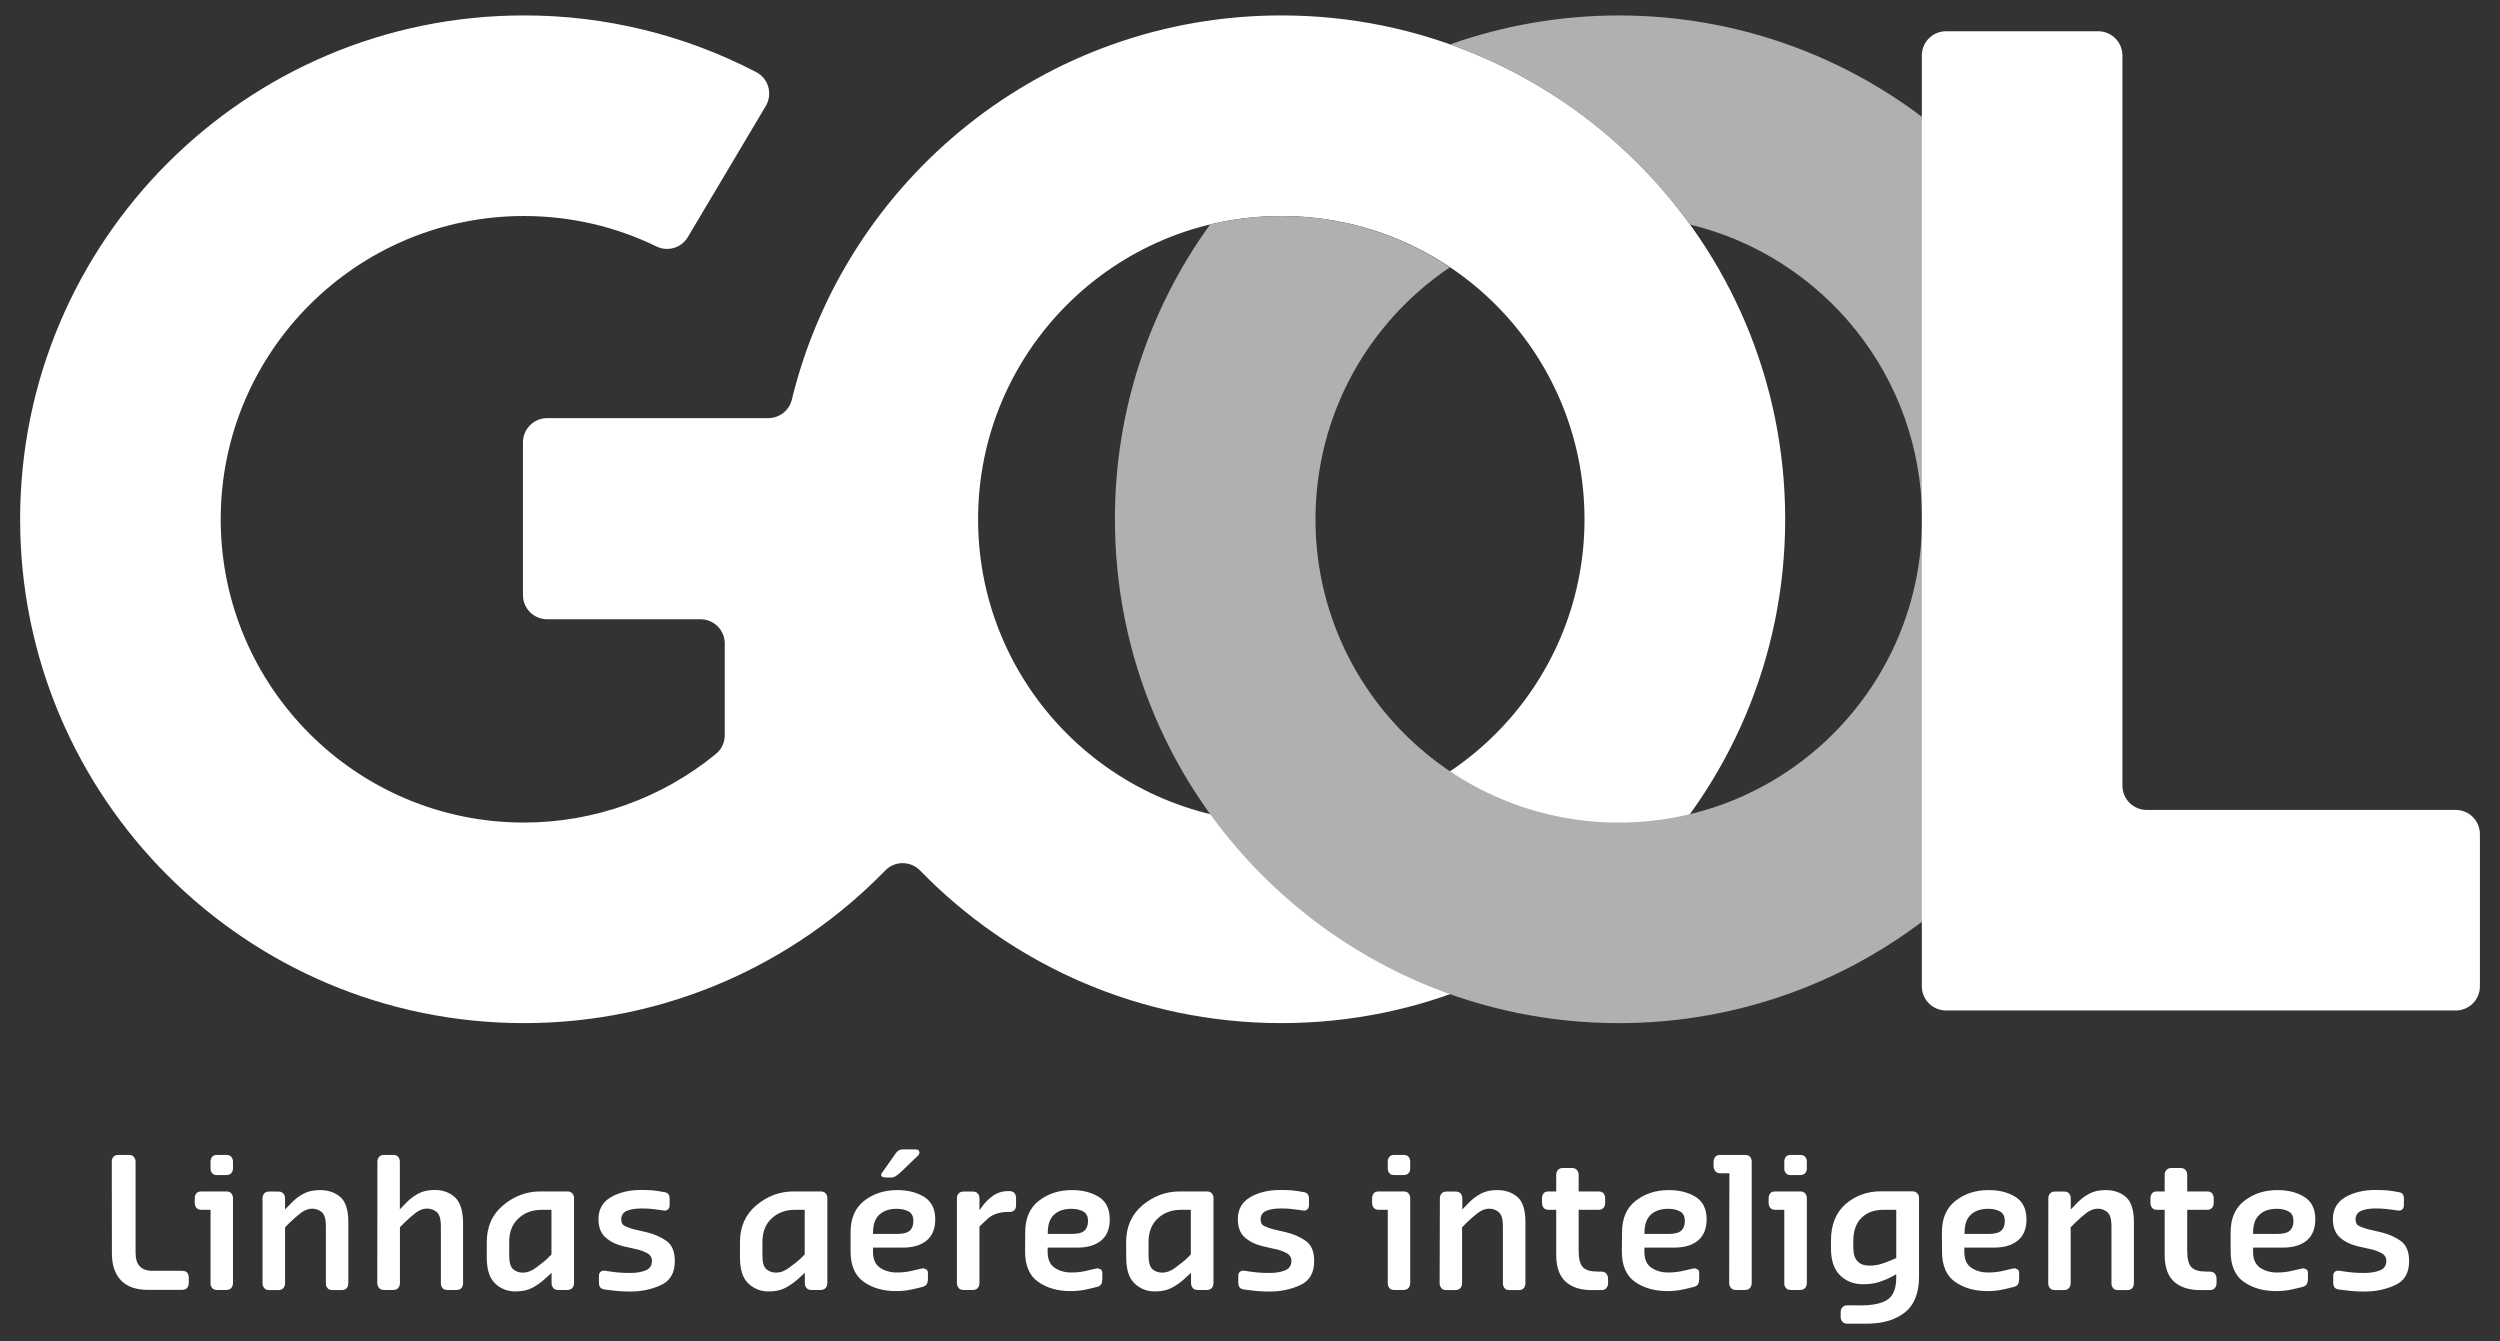<svg width="82" height="44" viewBox="0 0 82 44" fill="none" xmlns="http://www.w3.org/2000/svg">
<rect x="0" y="0" width="82" height="44" fill="#333333" stroke="none"/>
<path d="M3.667 38.103C3.667 38.04 3.685 37.985 3.722 37.944C3.759 37.9 3.814 37.881 3.892 37.881H4.221C4.299 37.881 4.354 37.9 4.388 37.944C4.425 37.988 4.447 38.044 4.447 38.103V41.076C4.447 41.291 4.491 41.442 4.587 41.538C4.68 41.634 4.817 41.683 5.005 41.683H5.967C6.048 41.683 6.103 41.701 6.14 41.742C6.174 41.782 6.192 41.838 6.192 41.904V42.082C6.192 42.137 6.174 42.197 6.14 42.241C6.107 42.285 6.048 42.307 5.967 42.307H4.846C4.462 42.307 4.169 42.204 3.97 41.997C3.77 41.79 3.67 41.494 3.67 41.106L3.667 38.103ZM6.614 39.682C6.532 39.682 6.477 39.66 6.44 39.615C6.403 39.567 6.384 39.508 6.388 39.449V39.301C6.388 39.238 6.407 39.187 6.44 39.142C6.477 39.098 6.532 39.079 6.614 39.079H7.416C7.494 39.079 7.549 39.098 7.586 39.142C7.623 39.187 7.642 39.238 7.642 39.301V42.086C7.642 42.145 7.623 42.2 7.586 42.245C7.549 42.289 7.494 42.311 7.416 42.311H7.128C7.05 42.311 6.991 42.293 6.958 42.245C6.921 42.2 6.902 42.145 6.906 42.086V39.682H6.614ZM7.128 38.543C7.05 38.543 6.991 38.525 6.958 38.48C6.921 38.436 6.902 38.377 6.906 38.318V38.103C6.906 38.04 6.924 37.985 6.958 37.944C6.991 37.9 7.05 37.881 7.128 37.881H7.416C7.494 37.881 7.549 37.9 7.586 37.944C7.623 37.988 7.642 38.044 7.642 38.103V38.318C7.645 38.377 7.623 38.436 7.586 38.48C7.549 38.521 7.494 38.543 7.416 38.543H7.128ZM8.611 39.305C8.611 39.242 8.629 39.19 8.666 39.146C8.703 39.101 8.762 39.083 8.832 39.083H9.121C9.199 39.083 9.254 39.101 9.291 39.146C9.332 39.19 9.35 39.242 9.35 39.305V39.671L9.557 39.456C9.668 39.338 9.801 39.238 9.949 39.157C10.097 39.075 10.278 39.035 10.497 39.035C10.767 39.035 10.985 39.112 11.162 39.261C11.336 39.412 11.425 39.686 11.425 40.074V42.089C11.425 42.152 11.41 42.204 11.373 42.248C11.34 42.293 11.28 42.315 11.203 42.315H10.914C10.833 42.315 10.778 42.296 10.741 42.248C10.704 42.204 10.685 42.148 10.689 42.089V40.215C10.689 39.993 10.645 39.837 10.556 39.76C10.471 39.686 10.36 39.645 10.245 39.645C10.108 39.645 9.971 39.697 9.842 39.804C9.713 39.907 9.605 40.004 9.517 40.089L9.35 40.255V42.089C9.354 42.148 9.332 42.204 9.295 42.248C9.258 42.293 9.202 42.315 9.125 42.315H8.836C8.762 42.315 8.703 42.296 8.666 42.248C8.629 42.204 8.611 42.148 8.611 42.089V39.305ZM12.379 38.103C12.379 38.04 12.397 37.985 12.438 37.944C12.475 37.9 12.53 37.881 12.604 37.881H12.893C12.967 37.881 13.026 37.9 13.059 37.944C13.096 37.988 13.115 38.044 13.115 38.103V39.667L13.322 39.453C13.436 39.334 13.566 39.235 13.714 39.153C13.862 39.072 14.043 39.031 14.261 39.031C14.527 39.031 14.749 39.113 14.927 39.275C15.101 39.438 15.189 39.726 15.189 40.133V42.086C15.189 42.141 15.171 42.2 15.137 42.245C15.104 42.289 15.045 42.311 14.967 42.311H14.682C14.605 42.311 14.546 42.293 14.512 42.245C14.476 42.2 14.457 42.145 14.461 42.086V40.211C14.461 39.989 14.416 39.834 14.324 39.756C14.239 39.682 14.128 39.641 14.013 39.641C13.873 39.641 13.74 39.693 13.61 39.8C13.481 39.904 13.374 40 13.285 40.085L13.118 40.252V42.086C13.118 42.145 13.1 42.2 13.063 42.245C13.026 42.289 12.97 42.311 12.896 42.311H12.604C12.527 42.311 12.471 42.293 12.434 42.245C12.397 42.2 12.375 42.145 12.375 42.086L12.379 38.103ZM15.966 40.74C15.966 40.237 16.143 39.834 16.506 39.53C16.868 39.231 17.271 39.079 17.718 39.079H18.606C18.68 39.079 18.735 39.098 18.772 39.142C18.809 39.187 18.828 39.238 18.828 39.301V42.086C18.828 42.145 18.809 42.2 18.772 42.245C18.735 42.289 18.676 42.311 18.606 42.311H18.318C18.24 42.311 18.184 42.293 18.148 42.245C18.11 42.2 18.092 42.145 18.092 42.086V41.749L17.855 41.964C17.733 42.075 17.596 42.167 17.449 42.245C17.301 42.322 17.119 42.359 16.905 42.359C16.657 42.363 16.417 42.27 16.239 42.097C16.055 41.923 15.966 41.638 15.966 41.246V40.74ZM16.702 41.183C16.702 41.405 16.746 41.557 16.831 41.631C16.92 41.705 17.02 41.742 17.145 41.742C17.29 41.742 17.438 41.69 17.582 41.579C17.726 41.472 17.844 41.379 17.929 41.305L18.088 41.146V39.682H17.759C17.456 39.682 17.204 39.778 17.001 39.967C16.801 40.155 16.702 40.41 16.702 40.736V41.183ZM19.645 41.856C19.645 41.794 19.66 41.749 19.693 41.72C19.723 41.69 19.767 41.679 19.819 41.679H19.849L19.882 41.686C20.026 41.708 20.159 41.727 20.277 41.738C20.396 41.749 20.529 41.753 20.669 41.753C20.862 41.753 21.032 41.727 21.172 41.671C21.313 41.616 21.383 41.512 21.383 41.357C21.387 41.254 21.328 41.157 21.235 41.109C21.135 41.054 21.028 41.013 20.917 40.984L20.425 40.873C20.189 40.813 20 40.714 19.852 40.581C19.704 40.444 19.63 40.248 19.63 39.989C19.63 39.663 19.767 39.427 20.037 39.268C20.311 39.109 20.64 39.031 21.032 39.031C21.187 39.031 21.32 39.038 21.427 39.046C21.531 39.057 21.653 39.075 21.786 39.101C21.849 39.109 21.893 39.131 21.923 39.168C21.949 39.201 21.964 39.253 21.964 39.316V39.523C21.964 39.582 21.949 39.627 21.919 39.66C21.886 39.693 21.842 39.708 21.797 39.708L21.731 39.7L21.642 39.686C21.55 39.671 21.453 39.663 21.361 39.652C21.254 39.641 21.143 39.638 21.032 39.638C20.843 39.638 20.688 39.663 20.562 39.715C20.44 39.767 20.377 39.863 20.377 39.996C20.377 40.107 20.422 40.181 20.503 40.218C20.584 40.255 20.677 40.288 20.78 40.318L21.213 40.418C21.461 40.477 21.675 40.573 21.86 40.703C22.045 40.836 22.134 41.054 22.134 41.364C22.134 41.749 21.982 42.015 21.675 42.152C21.372 42.293 21.032 42.363 20.669 42.363C20.525 42.363 20.381 42.356 20.237 42.344C20.104 42.33 19.971 42.311 19.834 42.296C19.76 42.285 19.708 42.259 19.686 42.222C19.656 42.178 19.645 42.126 19.645 42.075V41.856ZM24.271 40.74C24.271 40.237 24.449 39.834 24.811 39.53C25.174 39.231 25.577 39.079 26.024 39.079H26.912C26.985 39.079 27.045 39.098 27.082 39.142C27.119 39.187 27.137 39.238 27.137 39.301V42.086C27.137 42.145 27.119 42.2 27.082 42.245C27.045 42.289 26.985 42.311 26.912 42.311H26.623C26.545 42.311 26.49 42.293 26.453 42.245C26.416 42.2 26.394 42.145 26.398 42.086V41.749L26.161 41.964C26.039 42.075 25.898 42.167 25.754 42.245C25.606 42.322 25.425 42.359 25.21 42.359C24.963 42.363 24.722 42.27 24.545 42.097C24.36 41.923 24.271 41.638 24.271 41.246V40.74ZM25.007 41.183C25.007 41.405 25.051 41.557 25.137 41.631C25.225 41.705 25.329 41.742 25.451 41.742C25.595 41.742 25.743 41.69 25.887 41.579C26.031 41.472 26.15 41.379 26.235 41.305L26.394 41.146V39.682H26.065C25.762 39.682 25.51 39.778 25.307 39.967C25.107 40.155 25.007 40.41 25.007 40.736V41.183ZM27.899 40.422C27.899 39.963 28.047 39.619 28.346 39.386C28.646 39.153 29.008 39.035 29.433 39.035C29.777 39.035 30.07 39.109 30.31 39.257C30.55 39.405 30.676 39.652 30.676 39.993C30.676 40.3 30.584 40.532 30.395 40.688C30.21 40.843 29.948 40.921 29.618 40.921H28.635V41.061C28.635 41.305 28.712 41.479 28.868 41.583C29.023 41.686 29.204 41.738 29.415 41.738C29.578 41.738 29.726 41.723 29.859 41.694C29.992 41.664 30.11 41.634 30.214 41.612L30.258 41.605L30.295 41.601L30.395 41.642C30.421 41.671 30.436 41.708 30.436 41.76V41.941C30.436 42.012 30.424 42.071 30.399 42.115C30.377 42.16 30.332 42.189 30.269 42.208C30.169 42.237 30.044 42.263 29.881 42.3C29.722 42.333 29.559 42.348 29.393 42.348C28.971 42.348 28.62 42.248 28.331 42.045C28.043 41.842 27.899 41.509 27.899 41.043V40.422ZM28.635 40.473H29.426C29.626 40.473 29.766 40.436 29.844 40.362C29.922 40.292 29.959 40.185 29.959 40.048C29.959 39.9 29.907 39.793 29.803 39.737C29.7 39.678 29.567 39.649 29.411 39.649C29.171 39.649 28.982 39.712 28.842 39.841C28.705 39.967 28.635 40.163 28.635 40.436V40.473ZM29.016 38.621L28.927 38.595L28.897 38.543L28.905 38.506L28.934 38.462L29.341 37.885C29.374 37.833 29.407 37.789 29.452 37.752C29.493 37.718 29.552 37.7 29.626 37.7H30.003C30.062 37.7 30.103 37.707 30.129 37.726L30.162 37.796L30.143 37.863L30.092 37.922L29.526 38.465C29.478 38.506 29.426 38.547 29.374 38.58C29.33 38.61 29.278 38.624 29.226 38.624L29.016 38.621ZM31.386 39.305C31.386 39.242 31.404 39.19 31.445 39.146C31.482 39.101 31.538 39.083 31.612 39.083H31.9C31.978 39.083 32.033 39.101 32.07 39.146C32.111 39.19 32.126 39.242 32.126 39.305V39.693L32.181 39.623C32.288 39.46 32.418 39.327 32.566 39.224C32.714 39.12 32.88 39.068 33.072 39.068H33.102C33.176 39.068 33.235 39.087 33.272 39.131C33.309 39.172 33.327 39.227 33.327 39.294V39.53C33.327 39.601 33.309 39.656 33.272 39.693C33.235 39.734 33.176 39.752 33.102 39.752H33.043C32.924 39.752 32.81 39.771 32.699 39.804C32.588 39.837 32.492 39.893 32.41 39.963C32.407 39.963 32.358 40.007 32.27 40.092C32.222 40.141 32.174 40.185 32.126 40.229V42.086C32.126 42.148 32.111 42.2 32.07 42.245C32.033 42.289 31.978 42.311 31.904 42.311H31.612C31.534 42.311 31.478 42.293 31.445 42.245C31.408 42.2 31.386 42.145 31.386 42.086V39.305ZM33.627 40.422C33.627 39.963 33.775 39.619 34.074 39.386C34.374 39.153 34.736 39.035 35.161 39.035C35.505 39.035 35.798 39.109 36.038 39.257C36.278 39.405 36.4 39.652 36.4 39.993C36.4 40.3 36.308 40.532 36.119 40.688C35.934 40.843 35.675 40.921 35.343 40.921H34.363V41.061C34.363 41.305 34.44 41.479 34.592 41.583C34.747 41.686 34.928 41.738 35.139 41.738C35.302 41.738 35.45 41.723 35.583 41.694C35.716 41.664 35.834 41.634 35.934 41.612L35.979 41.605L36.019 41.601L36.115 41.642C36.141 41.671 36.156 41.708 36.156 41.76V41.941C36.156 42.012 36.145 42.071 36.123 42.115C36.097 42.16 36.056 42.189 35.99 42.208C35.89 42.237 35.761 42.263 35.605 42.3C35.446 42.333 35.28 42.348 35.117 42.348C34.696 42.348 34.341 42.248 34.052 42.045C33.764 41.842 33.623 41.509 33.623 41.043L33.627 40.422ZM34.367 40.473H35.158C35.358 40.473 35.498 40.436 35.572 40.362C35.65 40.292 35.687 40.185 35.687 40.048C35.687 39.9 35.635 39.793 35.531 39.737C35.428 39.678 35.295 39.649 35.139 39.649C34.899 39.649 34.71 39.712 34.574 39.841C34.433 39.967 34.367 40.163 34.367 40.436V40.473ZM36.937 40.74C36.937 40.237 37.118 39.834 37.476 39.53C37.839 39.231 38.242 39.079 38.693 39.079H39.581C39.654 39.079 39.71 39.098 39.747 39.142C39.784 39.187 39.802 39.238 39.802 39.301V42.086C39.802 42.145 39.784 42.2 39.747 42.245C39.71 42.289 39.651 42.311 39.581 42.311H39.292C39.214 42.311 39.159 42.293 39.122 42.245C39.085 42.2 39.066 42.145 39.066 42.086V41.749L38.83 41.964C38.708 42.075 38.571 42.167 38.423 42.245C38.275 42.322 38.094 42.359 37.88 42.359C37.632 42.363 37.391 42.27 37.214 42.097C37.029 41.923 36.94 41.638 36.94 41.246L36.937 40.74ZM37.672 41.183C37.672 41.405 37.717 41.557 37.802 41.631C37.887 41.705 37.994 41.742 38.116 41.742C38.26 41.742 38.408 41.69 38.553 41.579C38.697 41.472 38.815 41.379 38.9 41.305L39.059 41.146V39.682H38.73C38.427 39.682 38.175 39.778 37.972 39.967C37.772 40.155 37.672 40.41 37.672 40.736V41.183ZM40.616 41.856C40.616 41.794 40.631 41.749 40.664 41.72C40.694 41.69 40.738 41.679 40.79 41.679H40.819L40.853 41.686C40.997 41.708 41.13 41.727 41.252 41.738C41.37 41.749 41.5 41.753 41.64 41.753C41.836 41.753 42.003 41.727 42.143 41.671C42.287 41.616 42.358 41.512 42.358 41.357C42.361 41.254 42.302 41.157 42.21 41.109C42.11 41.054 42.003 41.013 41.892 40.984L41.4 40.873C41.163 40.813 40.971 40.714 40.823 40.581C40.675 40.447 40.601 40.248 40.601 39.989C40.601 39.663 40.738 39.427 41.008 39.268C41.282 39.109 41.611 39.031 41.999 39.031C42.158 39.031 42.291 39.038 42.395 39.046C42.502 39.057 42.624 39.075 42.757 39.101C42.82 39.109 42.864 39.131 42.894 39.168C42.92 39.201 42.934 39.253 42.934 39.316V39.523C42.934 39.582 42.92 39.627 42.89 39.66C42.857 39.693 42.812 39.708 42.768 39.708L42.702 39.7L42.613 39.686C42.531 39.675 42.435 39.663 42.332 39.652C42.228 39.641 42.117 39.638 42.003 39.638C41.814 39.638 41.659 39.663 41.533 39.715C41.411 39.767 41.348 39.863 41.348 39.996C41.348 40.107 41.392 40.181 41.474 40.218C41.555 40.255 41.648 40.288 41.751 40.318L42.184 40.418C42.432 40.477 42.646 40.573 42.831 40.703C43.016 40.836 43.105 41.054 43.105 41.364C43.105 41.749 42.953 42.015 42.646 42.152C42.343 42.293 42.006 42.363 41.636 42.363C41.477 42.363 41.333 42.356 41.208 42.344C41.082 42.33 40.949 42.315 40.804 42.296C40.73 42.285 40.679 42.259 40.657 42.222C40.627 42.178 40.616 42.126 40.616 42.075V41.856ZM45.519 39.682H45.231C45.15 39.682 45.094 39.66 45.057 39.615C45.02 39.567 45.002 39.508 45.005 39.449V39.301C45.005 39.238 45.024 39.187 45.057 39.142C45.094 39.098 45.15 39.079 45.231 39.079H46.033C46.107 39.079 46.166 39.098 46.2 39.142C46.237 39.187 46.255 39.238 46.255 39.301V42.086C46.255 42.145 46.237 42.2 46.2 42.245C46.163 42.289 46.107 42.311 46.033 42.311H45.741C45.663 42.311 45.604 42.293 45.571 42.245C45.534 42.2 45.516 42.145 45.519 42.086V39.682ZM45.741 38.543C45.663 38.543 45.604 38.525 45.571 38.48C45.534 38.436 45.516 38.377 45.519 38.318V38.103C45.519 38.04 45.538 37.985 45.571 37.944C45.604 37.9 45.663 37.881 45.741 37.881H46.033C46.107 37.881 46.166 37.9 46.2 37.944C46.237 37.988 46.255 38.044 46.255 38.103V38.318C46.259 38.377 46.237 38.436 46.2 38.48C46.163 38.521 46.107 38.543 46.033 38.543H45.741ZM47.228 39.305C47.228 39.242 47.246 39.19 47.283 39.146C47.32 39.101 47.379 39.083 47.45 39.083H47.742C47.816 39.083 47.871 39.101 47.908 39.146C47.945 39.19 47.964 39.242 47.964 39.305V39.671L48.171 39.456C48.285 39.338 48.415 39.238 48.563 39.157C48.711 39.075 48.892 39.035 49.106 39.035C49.376 39.035 49.598 39.112 49.772 39.261C49.946 39.412 50.034 39.686 50.034 40.074V42.089C50.034 42.148 50.016 42.204 49.983 42.248C49.949 42.293 49.89 42.315 49.809 42.315H49.52C49.443 42.315 49.384 42.296 49.347 42.248C49.31 42.204 49.295 42.148 49.295 42.089V40.215C49.295 39.993 49.251 39.837 49.162 39.76C49.077 39.686 48.966 39.645 48.851 39.645C48.714 39.645 48.581 39.697 48.448 39.804C48.333 39.893 48.226 39.989 48.123 40.089L47.956 40.255V42.089C47.956 42.148 47.938 42.204 47.901 42.248C47.864 42.293 47.805 42.315 47.734 42.315H47.442C47.368 42.315 47.309 42.296 47.276 42.248C47.239 42.204 47.22 42.148 47.22 42.089L47.228 39.305ZM51.044 39.682H50.8C50.722 39.682 50.663 39.66 50.63 39.615C50.596 39.571 50.578 39.516 50.578 39.449V39.301C50.578 39.238 50.596 39.187 50.63 39.142C50.663 39.098 50.722 39.079 50.8 39.079H51.044V38.536C51.044 38.477 51.062 38.421 51.099 38.377C51.136 38.332 51.192 38.31 51.266 38.31H51.554C51.628 38.31 51.687 38.332 51.724 38.377C51.761 38.421 51.78 38.473 51.78 38.536V39.079H52.423C52.501 39.079 52.56 39.098 52.597 39.142C52.63 39.187 52.649 39.238 52.649 39.301V39.449C52.649 39.516 52.634 39.571 52.597 39.615C52.56 39.66 52.505 39.682 52.423 39.682H51.78V41.028C51.78 41.294 51.828 41.475 51.92 41.568C52.017 41.664 52.179 41.708 52.412 41.708H52.519C52.593 41.708 52.653 41.731 52.686 41.775C52.727 41.823 52.745 41.882 52.745 41.945V42.089C52.749 42.148 52.727 42.204 52.69 42.248C52.653 42.293 52.597 42.315 52.519 42.315H52.205C51.839 42.315 51.554 42.222 51.351 42.038C51.148 41.853 51.044 41.56 51.044 41.161V39.682ZM53.203 40.422C53.203 39.963 53.351 39.619 53.651 39.386C53.95 39.153 54.313 39.035 54.738 39.035C55.078 39.035 55.374 39.109 55.615 39.257C55.855 39.405 55.977 39.652 55.977 39.993C55.977 40.3 55.881 40.532 55.696 40.688C55.511 40.843 55.248 40.921 54.919 40.921H53.936V41.061C53.936 41.305 54.013 41.479 54.169 41.583C54.324 41.686 54.505 41.738 54.716 41.738C54.864 41.738 55.012 41.723 55.16 41.694C55.293 41.664 55.411 41.634 55.515 41.612L55.559 41.605L55.596 41.601L55.696 41.642C55.722 41.671 55.733 41.708 55.733 41.76V41.941C55.733 42.012 55.722 42.071 55.7 42.115C55.674 42.16 55.633 42.189 55.566 42.208C55.467 42.237 55.337 42.263 55.178 42.3C55.019 42.333 54.856 42.348 54.694 42.348C54.272 42.348 53.917 42.248 53.629 42.045C53.34 41.842 53.196 41.509 53.196 41.043L53.203 40.422ZM53.939 40.473H54.731C54.93 40.473 55.067 40.436 55.149 40.362C55.223 40.292 55.263 40.185 55.263 40.048C55.263 39.9 55.212 39.793 55.108 39.737C55.004 39.678 54.871 39.649 54.716 39.649C54.476 39.649 54.287 39.712 54.147 39.841C54.01 39.967 53.939 40.163 53.939 40.436V40.473ZM56.724 38.484H56.435C56.358 38.484 56.302 38.462 56.265 38.417C56.225 38.373 56.206 38.31 56.206 38.251V38.103C56.206 38.04 56.225 37.985 56.262 37.944C56.299 37.9 56.354 37.881 56.432 37.881H57.234C57.308 37.881 57.367 37.9 57.401 37.944C57.438 37.988 57.456 38.044 57.456 38.103V42.086C57.456 42.145 57.438 42.2 57.401 42.245C57.364 42.289 57.304 42.311 57.234 42.311H56.946C56.868 42.311 56.813 42.293 56.776 42.245C56.739 42.2 56.717 42.145 56.717 42.086L56.724 38.484ZM58.525 39.682H58.236C58.155 39.682 58.1 39.66 58.063 39.615C58.026 39.567 58.007 39.508 58.011 39.449V39.301C58.011 39.238 58.029 39.187 58.063 39.142C58.096 39.098 58.155 39.079 58.236 39.079H59.039C59.113 39.079 59.172 39.098 59.209 39.142C59.246 39.187 59.264 39.238 59.264 39.301V42.086C59.264 42.145 59.246 42.2 59.209 42.245C59.172 42.289 59.113 42.311 59.039 42.311H58.75C58.669 42.311 58.614 42.293 58.577 42.245C58.54 42.2 58.521 42.145 58.525 42.086V39.682ZM58.75 38.543C58.669 38.543 58.614 38.525 58.577 38.48C58.54 38.436 58.521 38.377 58.525 38.318V38.103C58.525 38.04 58.543 37.985 58.577 37.944C58.61 37.9 58.669 37.881 58.75 37.881H59.039C59.113 37.881 59.172 37.9 59.209 37.944C59.246 37.988 59.264 38.044 59.264 38.103V38.318C59.268 38.377 59.246 38.436 59.209 38.48C59.172 38.521 59.113 38.543 59.039 38.543H58.75ZM61.013 42.818C61.42 42.818 61.72 42.755 61.908 42.629C62.101 42.504 62.197 42.259 62.197 41.901V41.794L62.071 41.864C61.938 41.938 61.794 41.997 61.65 42.045C61.498 42.097 61.317 42.123 61.102 42.123C60.803 42.123 60.548 42.023 60.352 41.827C60.152 41.631 60.056 41.339 60.056 40.947V40.691C60.056 40.174 60.215 39.775 60.536 39.493C60.858 39.216 61.243 39.075 61.694 39.075H62.711C62.788 39.075 62.848 39.094 62.885 39.138C62.925 39.183 62.944 39.235 62.944 39.297V41.879C62.944 42.411 62.788 42.803 62.481 43.047C62.171 43.295 61.749 43.417 61.213 43.417H60.603C60.525 43.417 60.466 43.395 60.429 43.35C60.392 43.306 60.37 43.247 60.374 43.188V43.043C60.374 42.977 60.392 42.921 60.429 42.881C60.47 42.836 60.525 42.814 60.603 42.814H61.013V42.818ZM61.775 39.682C61.468 39.682 61.228 39.771 61.05 39.952C60.873 40.129 60.788 40.385 60.788 40.71V40.906C60.788 41.12 60.832 41.272 60.925 41.368C61.014 41.464 61.143 41.512 61.309 41.512C61.453 41.512 61.594 41.494 61.716 41.453C61.842 41.413 61.964 41.368 62.078 41.316L62.197 41.265V39.682H61.775ZM63.694 40.422C63.694 39.963 63.842 39.619 64.142 39.386C64.441 39.153 64.8 39.035 65.229 39.035C65.573 39.035 65.865 39.109 66.105 39.257C66.346 39.405 66.468 39.652 66.468 39.993C66.468 40.3 66.376 40.532 66.187 40.688C65.998 40.843 65.743 40.921 65.41 40.921H64.43V41.061C64.43 41.305 64.504 41.479 64.66 41.583C64.815 41.686 64.996 41.738 65.211 41.738C65.373 41.738 65.521 41.723 65.654 41.694C65.787 41.664 65.906 41.634 66.006 41.612L66.05 41.605L66.091 41.601L66.187 41.642C66.213 41.671 66.228 41.708 66.228 41.76V41.941C66.228 42.012 66.216 42.071 66.194 42.115C66.168 42.16 66.128 42.189 66.065 42.208C65.965 42.237 65.835 42.263 65.68 42.3C65.521 42.333 65.355 42.348 65.192 42.348C64.771 42.348 64.415 42.248 64.127 42.045C63.839 41.842 63.698 41.509 63.698 41.043L63.694 40.422ZM64.434 40.473H65.225C65.425 40.473 65.566 40.436 65.643 40.362C65.721 40.292 65.758 40.185 65.758 40.048C65.758 39.9 65.706 39.793 65.603 39.737C65.499 39.678 65.366 39.649 65.211 39.649C64.97 39.649 64.782 39.712 64.645 39.841C64.504 39.967 64.438 40.163 64.438 40.436L64.434 40.473ZM67.185 39.305C67.185 39.242 67.204 39.19 67.241 39.146C67.278 39.101 67.337 39.083 67.411 39.083H67.699C67.773 39.083 67.832 39.101 67.866 39.146C67.903 39.19 67.921 39.242 67.921 39.305V39.671L68.128 39.456C68.243 39.338 68.372 39.238 68.52 39.157C68.668 39.075 68.849 39.035 69.064 39.035C69.334 39.035 69.556 39.112 69.729 39.261C69.903 39.412 69.992 39.686 69.992 40.074V42.089C69.992 42.145 69.974 42.204 69.94 42.248C69.907 42.293 69.848 42.315 69.766 42.315H69.478C69.397 42.315 69.341 42.296 69.308 42.248C69.271 42.204 69.252 42.148 69.256 42.089V40.215C69.256 39.993 69.212 39.837 69.123 39.76C69.038 39.686 68.927 39.645 68.812 39.645C68.675 39.645 68.542 39.697 68.409 39.804C68.298 39.893 68.187 39.989 68.084 40.089L67.918 40.255V42.089C67.918 42.148 67.899 42.204 67.862 42.248C67.825 42.293 67.77 42.315 67.696 42.315H67.407C67.329 42.315 67.274 42.296 67.237 42.248C67.2 42.204 67.182 42.148 67.182 42.089L67.185 39.305ZM71.001 39.682H70.757C70.68 39.682 70.621 39.66 70.587 39.615C70.554 39.571 70.535 39.516 70.535 39.449V39.301C70.535 39.238 70.554 39.187 70.587 39.142C70.621 39.098 70.68 39.079 70.757 39.079H71.001V38.536C71.001 38.477 71.02 38.421 71.057 38.377C71.094 38.332 71.153 38.31 71.227 38.31H71.516C71.593 38.31 71.649 38.332 71.686 38.377C71.723 38.421 71.741 38.473 71.741 38.536V39.079H72.385C72.462 39.079 72.521 39.098 72.558 39.142C72.591 39.187 72.61 39.238 72.61 39.301V39.449C72.614 39.508 72.595 39.567 72.558 39.615C72.521 39.66 72.462 39.682 72.385 39.682H71.741V41.028C71.741 41.294 71.789 41.475 71.882 41.568C71.974 41.664 72.14 41.708 72.37 41.708H72.477C72.551 41.708 72.61 41.731 72.647 41.775C72.684 41.819 72.703 41.875 72.703 41.945V42.089C72.703 42.152 72.684 42.204 72.647 42.248C72.61 42.293 72.551 42.315 72.477 42.315H72.163C71.797 42.315 71.512 42.222 71.308 42.038C71.105 41.853 71.001 41.56 71.001 41.161V39.682ZM73.165 40.422C73.165 39.963 73.313 39.619 73.616 39.386C73.915 39.153 74.274 39.035 74.703 39.035C75.047 39.035 75.339 39.109 75.579 39.257C75.82 39.405 75.942 39.652 75.942 39.993C75.942 40.3 75.846 40.532 75.661 40.688C75.476 40.843 75.213 40.921 74.884 40.921H73.901V41.061C73.901 41.305 73.978 41.479 74.134 41.583C74.289 41.686 74.47 41.738 74.681 41.738C74.844 41.738 74.992 41.723 75.125 41.694C75.258 41.664 75.376 41.634 75.48 41.612L75.524 41.605L75.561 41.601L75.661 41.642C75.687 41.671 75.701 41.708 75.701 41.76V41.941C75.701 42.012 75.69 42.071 75.665 42.115C75.642 42.16 75.598 42.189 75.535 42.208C75.435 42.237 75.306 42.263 75.147 42.3C74.988 42.333 74.825 42.348 74.662 42.348C74.241 42.348 73.886 42.248 73.597 42.045C73.309 41.842 73.165 41.509 73.165 41.043V40.422ZM73.901 40.473H74.696C74.895 40.473 75.032 40.436 75.11 40.362C75.188 40.292 75.225 40.185 75.225 40.048C75.225 39.9 75.173 39.793 75.069 39.737C74.966 39.678 74.832 39.649 74.677 39.649C74.437 39.649 74.248 39.712 74.111 39.841C73.971 39.967 73.901 40.163 73.901 40.436V40.473ZM76.53 41.856C76.53 41.794 76.545 41.749 76.578 41.72C76.608 41.69 76.652 41.679 76.704 41.679H76.733L76.766 41.686C76.914 41.708 77.044 41.727 77.162 41.738C77.281 41.749 77.414 41.753 77.554 41.753C77.746 41.753 77.913 41.727 78.057 41.671C78.198 41.616 78.272 41.512 78.272 41.357C78.272 41.246 78.22 41.165 78.124 41.109C78.024 41.054 77.917 41.013 77.806 40.984L77.314 40.873C77.077 40.813 76.885 40.714 76.741 40.581C76.593 40.444 76.519 40.248 76.519 39.989C76.519 39.663 76.656 39.427 76.925 39.268C77.199 39.109 77.528 39.031 77.917 39.031C78.076 39.031 78.209 39.038 78.312 39.046C78.416 39.057 78.538 39.075 78.671 39.101C78.734 39.109 78.778 39.131 78.808 39.168C78.834 39.201 78.848 39.253 78.848 39.316V39.523C78.848 39.582 78.834 39.627 78.804 39.66C78.771 39.693 78.73 39.708 78.682 39.708L78.615 39.7L78.527 39.686C78.445 39.675 78.349 39.663 78.246 39.652C78.142 39.641 78.031 39.638 77.917 39.638C77.728 39.638 77.573 39.663 77.447 39.715C77.325 39.767 77.262 39.863 77.262 39.996C77.262 40.107 77.306 40.181 77.388 40.218C77.469 40.255 77.565 40.288 77.665 40.318L78.098 40.418C78.346 40.477 78.56 40.573 78.745 40.703C78.926 40.836 79.019 41.054 79.019 41.364C79.019 41.749 78.867 42.015 78.56 42.152C78.257 42.293 77.917 42.363 77.554 42.363C77.41 42.363 77.266 42.359 77.121 42.344C76.988 42.33 76.855 42.311 76.718 42.296C76.644 42.285 76.593 42.259 76.57 42.222C76.541 42.178 76.53 42.126 76.53 42.075V41.856ZM42.029 33.558C51.155 33.558 58.554 26.159 58.554 17.032C58.554 7.906 51.159 0.506 42.029 0.506C34.252 0.506 27.733 5.876 25.972 13.109C25.887 13.464 25.565 13.715 25.199 13.715H17.948C17.508 13.715 17.153 14.07 17.153 14.51V19.517C17.153 19.957 17.508 20.312 17.948 20.312H22.977C23.417 20.312 23.772 20.667 23.772 21.108V24.117C23.772 24.354 23.665 24.58 23.48 24.731C21.705 26.185 19.482 26.98 17.186 26.98C11.691 26.98 7.239 22.524 7.239 17.032C7.239 11.541 11.695 7.085 17.186 7.085C18.743 7.085 20.218 7.444 21.531 8.083C21.904 8.265 22.352 8.132 22.563 7.773L25.118 3.476C25.229 3.287 25.259 3.062 25.199 2.851C25.14 2.64 24.996 2.463 24.8 2.363C22.448 1.139 19.837 0.503 17.186 0.506C8.06 0.506 0.66 7.906 0.66 17.032C0.66 26.159 8.06 33.558 17.186 33.558C21.834 33.558 26.031 31.639 29.038 28.551C29.186 28.396 29.393 28.311 29.607 28.311C29.822 28.311 30.029 28.4 30.177 28.551C33.179 31.639 37.38 33.558 42.029 33.558ZM42.029 26.98C36.537 26.98 32.081 22.524 32.081 17.032C32.081 11.541 36.533 7.085 42.029 7.085C47.524 7.085 51.972 11.537 51.972 17.032C51.972 22.527 47.52 26.98 42.029 26.98Z" fill="white"/>
<path d="M69.318 13.852C67.832 6.25 61.139 0.507 53.096 0.507C51.21 0.507 49.339 0.828 47.56 1.457C50.718 2.585 53.462 4.645 55.425 7.363C59.796 8.413 63.043 12.34 63.043 17.033C63.043 22.528 58.591 26.98 53.096 26.98C47.601 26.98 43.148 22.524 43.148 17.033C43.148 13.59 44.897 10.554 47.556 8.768C45.922 7.67 43.995 7.082 42.024 7.085C41.24 7.085 40.456 7.178 39.694 7.359C37.657 10.173 36.562 13.557 36.57 17.033C36.57 26.159 43.969 33.559 53.096 33.559C61.135 33.559 67.832 27.82 69.315 20.213L69.318 13.852Z" fill="#B0B0B3"/>
<path d="M70.409 26.566C69.973 26.566 69.618 26.211 69.615 25.774V1.82C69.615 1.38 69.26 1.025 68.819 1.025H63.831C63.391 1.025 63.036 1.38 63.036 1.82V32.349C63.036 32.789 63.391 33.144 63.831 33.144H80.549C80.989 33.144 81.341 32.789 81.341 32.349V27.361C81.341 26.921 80.986 26.566 80.549 26.566H70.409Z" fill="white"/>
</svg>
